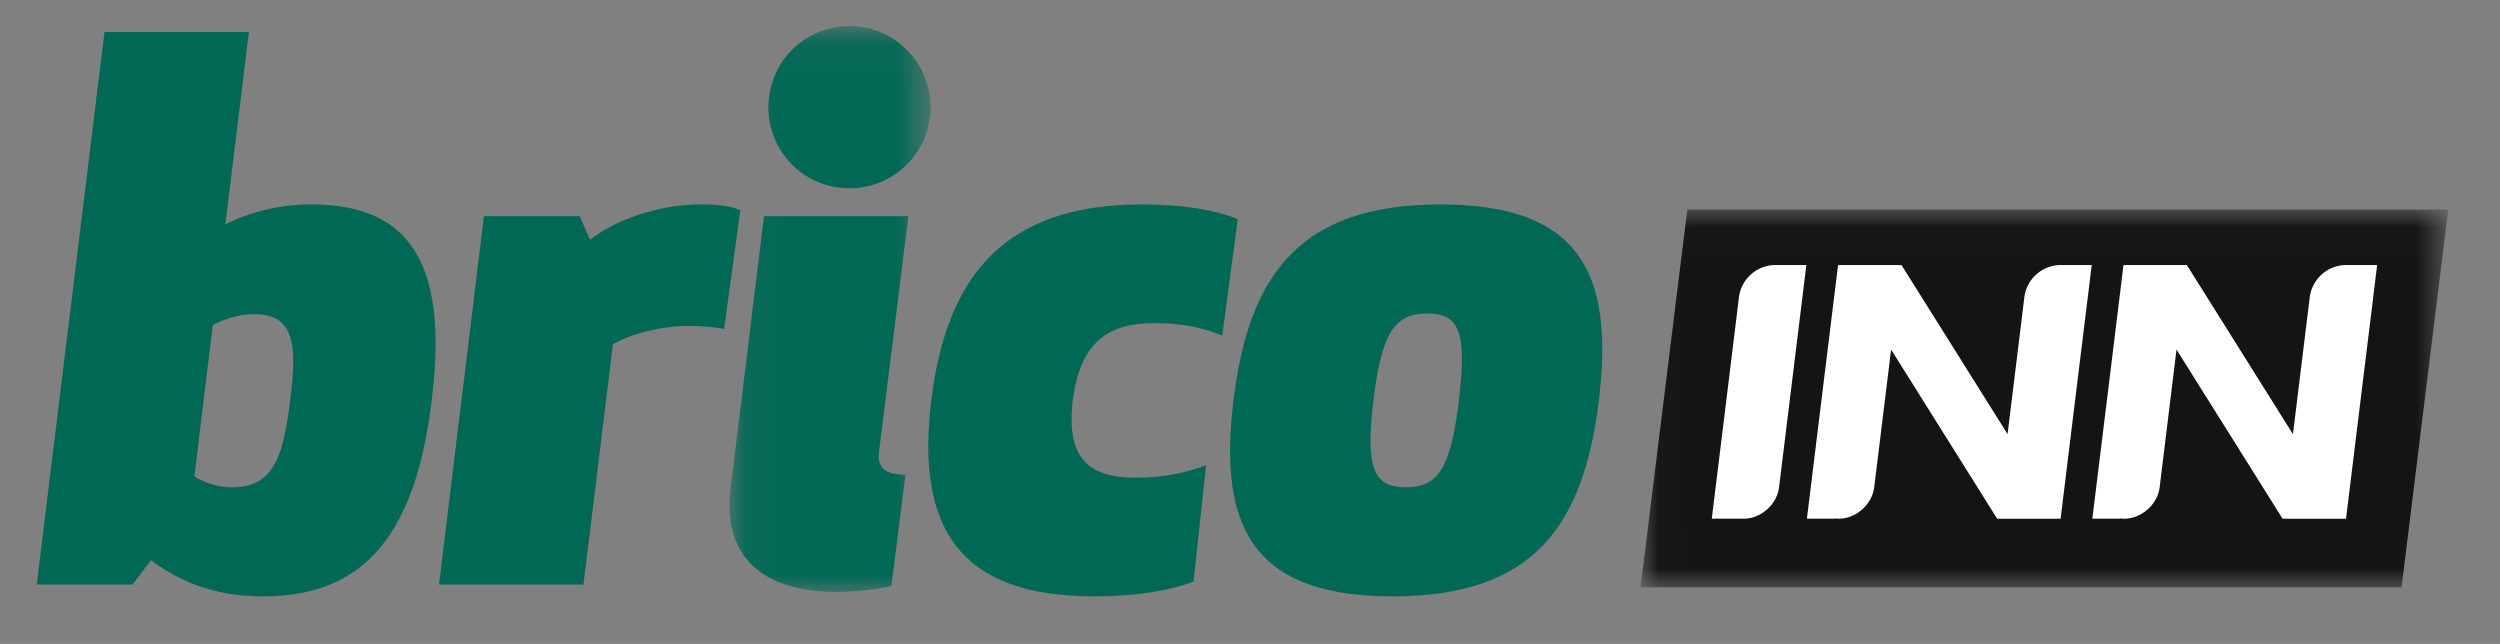 <svg width="66" height="17" xmlns="http://www.w3.org/2000/svg" xmlns:xlink="http://www.w3.org/1999/xlink"><rect width="100%" height="100%" fill="#808080" stroke="none"/><defs><path id="a" d="M.081.035h5.304v14.937H.08z"/><path id="c" d="M.024.023h21.322v9.97H.024z"/></defs><g fill="none" fill-rule="evenodd"><path d="M5.132 12.573c.039.04.467.292.992.292 1.011 0 1.342-.642 1.536-2.295.214-1.634.04-2.275-.972-2.275-.525 0-1.011.252-1.07.291l-.486 3.987zM.97 15.433 2.759.845h3.812L5.95 5.922a5.082 5.082 0 0 1 2.256-.525c2.528 0 3.656 1.439 3.19 5.173-.448 3.734-1.926 5.174-4.454 5.174-1.303 0-2.217-.409-2.957-.953l-.486.641H.97zM19.118 8.684a4.932 4.932 0 0 0-.934-.078c-.836 0-1.673.272-2.003.486l-.778 6.34H11.59l1.186-9.724h2.529l.272.622c.642-.505 1.77-.933 2.937-.933.486 0 .836.058 1.03.155l-.427 3.132z" fill="#016855"/><g transform="translate(19.18 .655)"><mask id="b" fill="#fff"><use xlink:href="#a"/></mask><path d="M3.245.035c1.187 0 2.14.953 2.14 2.14 0 1.186-.953 2.139-2.14 2.139a2.133 2.133 0 0 1-2.139-2.14c0-1.186.953-2.14 2.14-2.14zm1.109 14.781s-.7.156-1.44.156c-1.827 0-3.053-.817-2.8-2.781l.875-7.138h3.812l-.778 6.243c-.039.389.156.583.7.583l-.369 2.937z" fill="#016855" mask="url(#b)"/></g><path d="M30.148 5.397c1.128 0 1.965.155 2.529.389l-.409 3.073c-.427-.175-.992-.33-1.789-.33-1.245 0-1.964.524-2.159 2.041-.175 1.517.409 2.042 1.653 2.042.798 0 1.4-.155 1.868-.33l-.331 3.073c-.622.233-1.498.389-2.626.389-3.578 0-4.706-1.828-4.298-5.174.408-3.345 1.984-5.173 5.562-5.173M38.515 10.57c.214-1.79.02-2.295-.836-2.295s-1.206.506-1.42 2.295c-.214 1.79 0 2.295.856 2.295.855 0 1.186-.505 1.4-2.295m-5.951 0c.408-3.365 1.789-5.173 5.465-5.173s4.59 1.808 4.181 5.173c-.408 3.365-1.77 5.174-5.446 5.174-3.675 0-4.61-1.809-4.2-5.174" fill="#016855"/><g transform="translate(43.287 5.511)"><mask id="d" fill="#fff"><use xlink:href="#c"/></mask><path fill="#161412" mask="url(#d)" d="M.024 9.993h20.09l1.232-9.97H1.258z"/></g><path d="M54.4 6.997v.001l-.015-.001a.973.973 0 0 0-.94.83l-.124 1.017-.233 1.894-.088.723-2.801-4.464h-1.674l-.412 3.348-.309 2.518-.102.83h.745v-.009c.03.004.06.01.092.01.46 0 .884-.374.94-.831l.446-3.634 2.8 4.465H54.4l.41-3.349.31-2.518.102-.83H54.4zM46.865 6.997v.001l-.015-.001a.973.973 0 0 0-.939.83l-.125 1.017-.232 1.894-.261 2.125-.102.83h.798v-.003c.014 0 .026.004.04.004.46 0 .882-.374.938-.831l.619-5.036.102-.83h-.823zM62.654 7.827l.103-.83h-.823v.001l-.015-.001a.973.973 0 0 0-.939.83l-.125 1.017-.232 1.894-.09.723-2.8-4.464H56.06l-.41 3.348-.31 2.518-.102.83h.744v-.009c.03.004.06.01.093.01.46 0 .883-.374.94-.831l.445-3.634 2.8 4.465h1.675l.411-3.349.31-2.518z" fill="#FFF"/></g></svg>